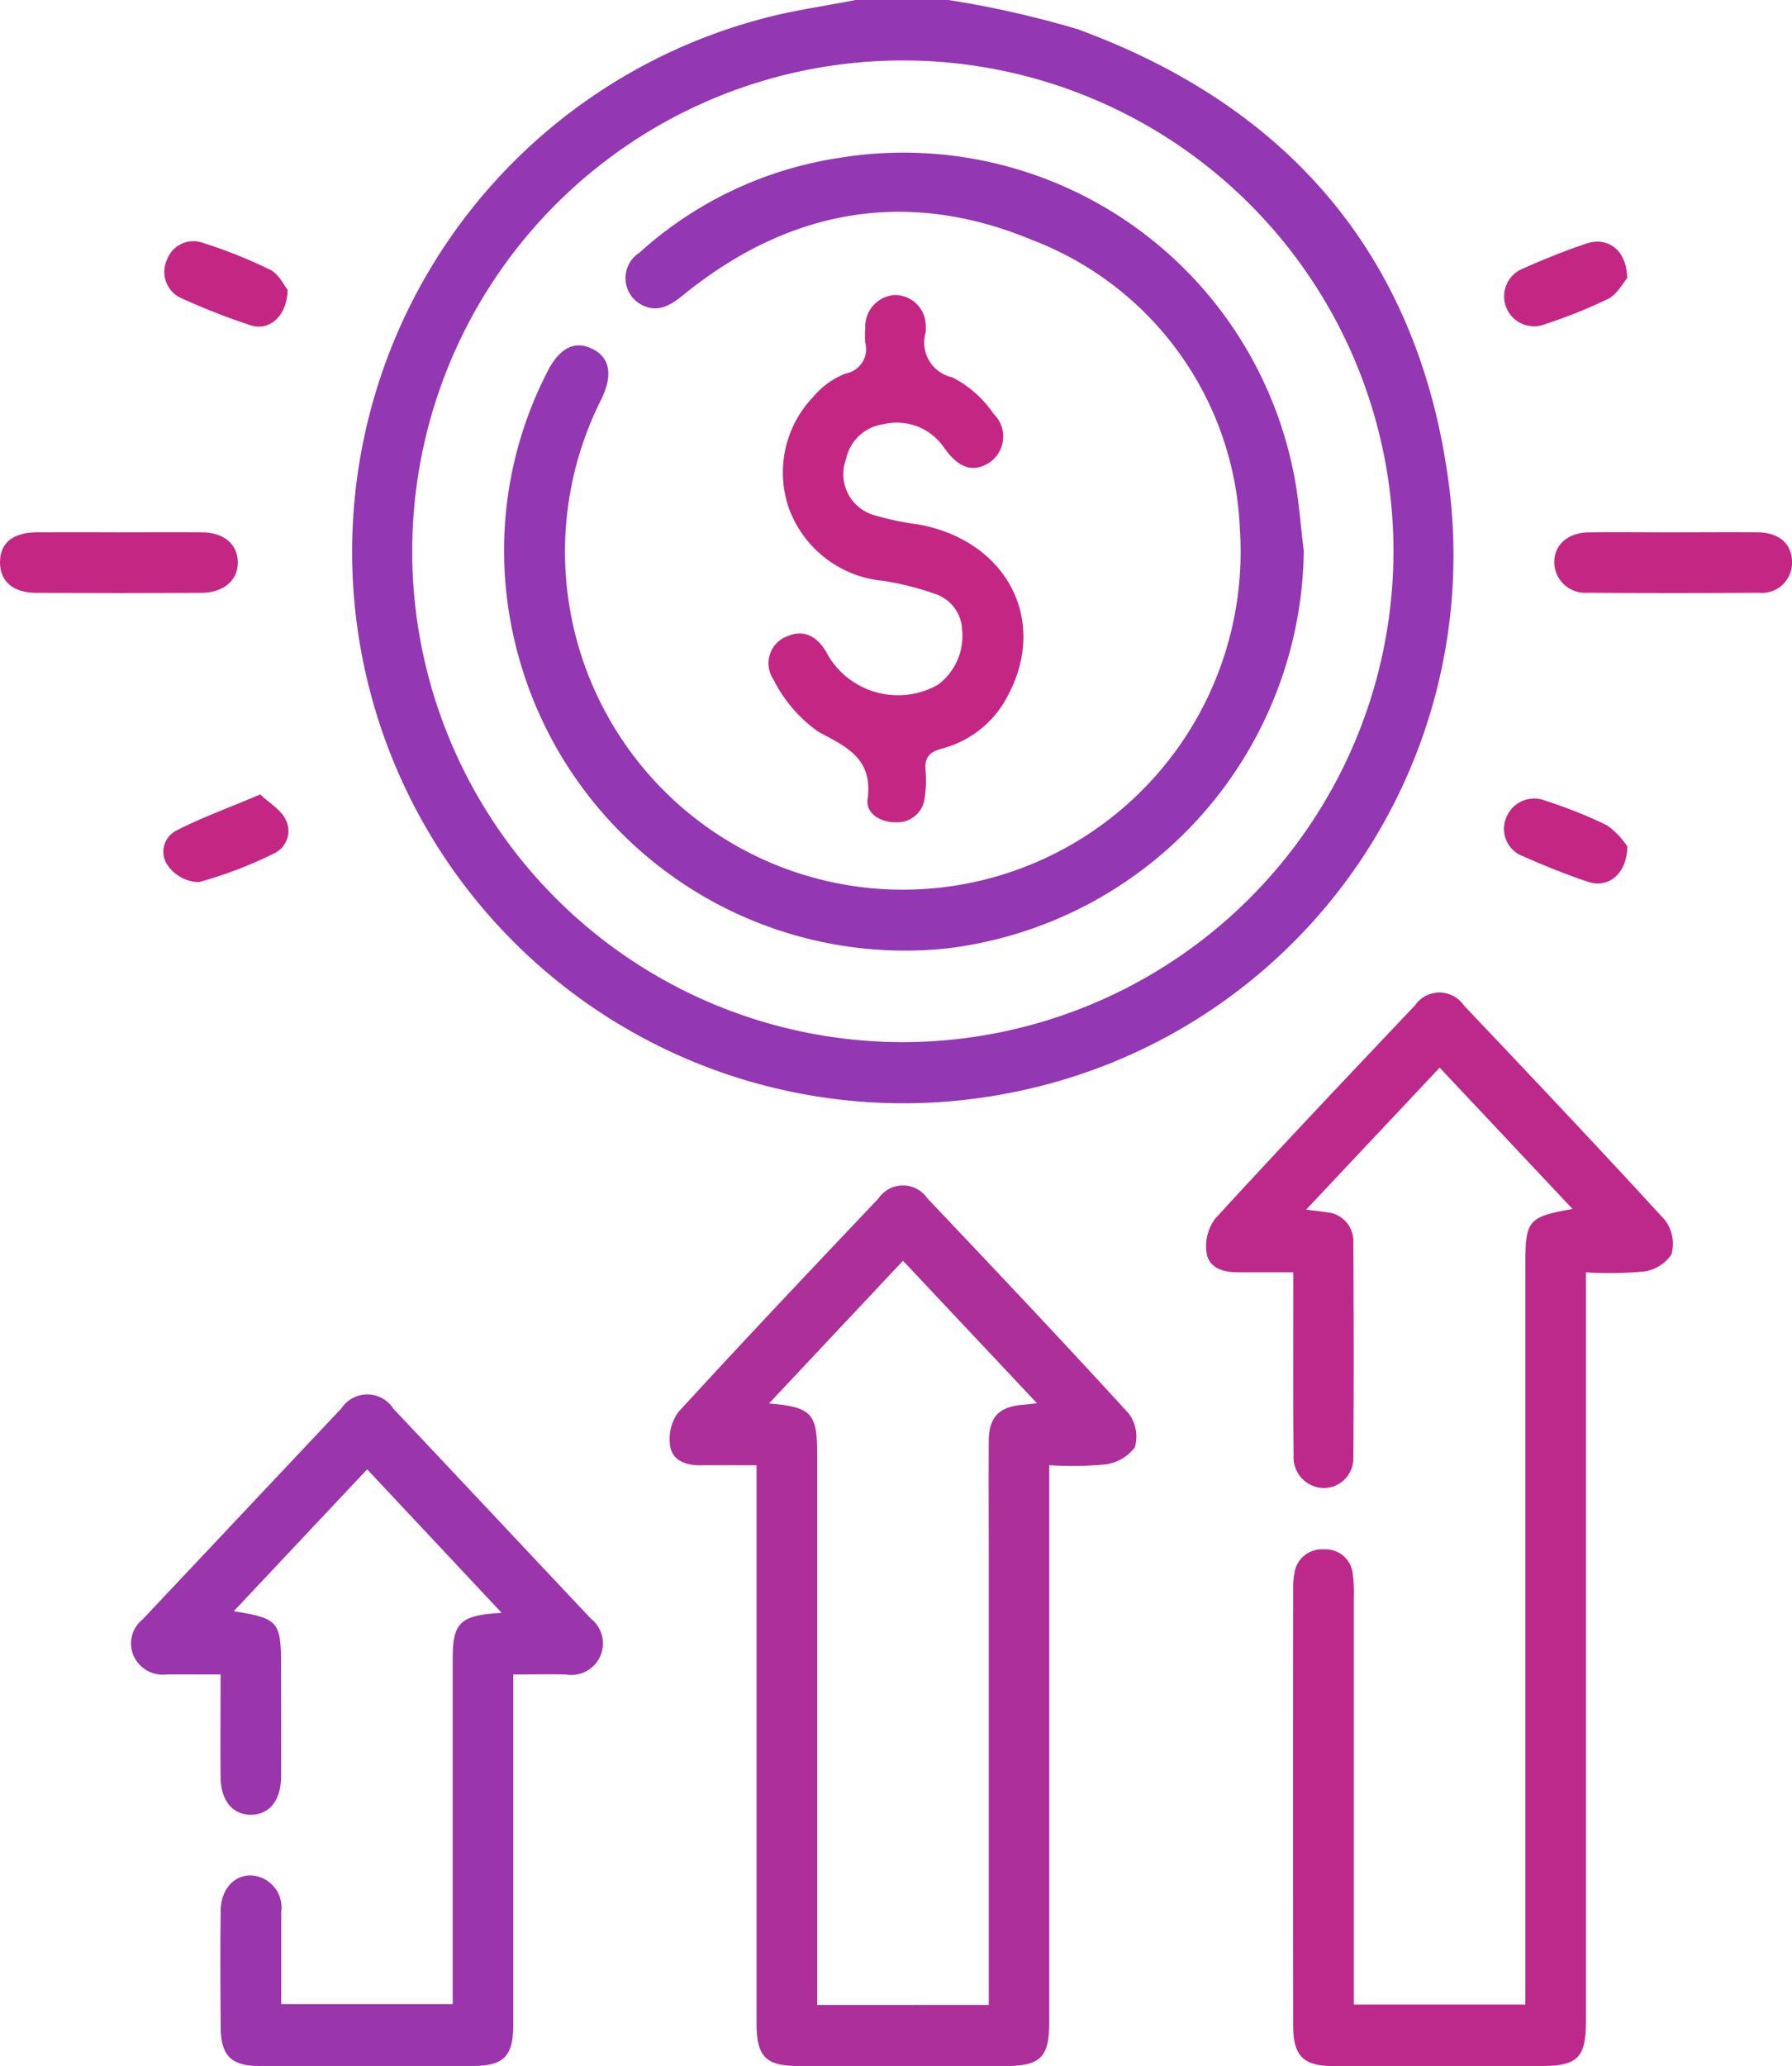 <svg xmlns="http://www.w3.org/2000/svg" xmlns:xlink="http://www.w3.org/1999/xlink" width="69.422" height="80" viewBox="0 0 69.422 80">
  <defs>
    <clipPath id="clip-path">
      <rect id="Retângulo_4" data-name="Retângulo 4" width="69.422" height="80" fill="none"/>
    </clipPath>
  </defs>
  <g id="Icon_Receita" data-name="Icon Receita" clip-path="url(#clip-path)">
    <path id="Caminho_117" data-name="Caminho 117" d="M88.479,0a38.468,38.468,0,0,1,5,1.129c8.154,2.982,13.154,8.76,14.354,17.386A21.2,21.2,0,0,1,91.024,42.287,21.355,21.355,0,0,1,81.233.733C82.428.407,83.667.24,84.886,0Zm17.241,21.45a19.007,19.007,0,1,0-19.11,18.905,19.024,19.024,0,0,0,19.11-18.905" transform="translate(-51.737)" fill="#9337b2"/>
    <path id="Caminho_118" data-name="Caminho 118" d="M227.21,194.954c-.793,0-1.464,0-2.136,0-.571,0-1.122-.169-1.21-.753a1.788,1.788,0,0,1,.329-1.32c2.551-2.783,5.148-5.524,7.745-8.264a1.147,1.147,0,0,1,1.891,0c2.616,2.758,5.231,5.518,7.8,8.323a1.53,1.53,0,0,1,.243,1.325,1.546,1.546,0,0,1-1.093.662,15.08,15.08,0,0,1-2.218.029v.954q0,14.022,0,28.044c0,1.415-.323,1.734-1.748,1.735q-4.023,0-8.046,0c-1.15,0-1.546-.389-1.547-1.551q-.009-8.475,0-16.951a2.779,2.779,0,0,1,.042-.544,1.073,1.073,0,0,1,1.141-.96,1.056,1.056,0,0,1,1.126.971,5.27,5.27,0,0,1,.039.856q0,7.421,0,14.842v.957h6.646V194.662c0-1.728.1-1.852,1.827-2.161l-5.147-5.473-5.174,5.5c.336.041.555.06.771.1a1.117,1.117,0,0,1,1.058,1.152c.016,2.786.022,5.572,0,8.358a1.144,1.144,0,0,1-1.2,1.167,1.189,1.189,0,0,1-1.113-1.274c-.024-2-.011-4.01-.012-6.015,0-.309,0-.617,0-1.06" transform="translate(-177.121 -145.686)" fill="#bd298a"/>
    <path id="Caminho_119" data-name="Caminho 119" d="M139,230.745v1.022q0,10.272,0,20.544c0,1.364-.335,1.7-1.707,1.7q-3.984,0-7.967,0c-1.312,0-1.664-.348-1.665-1.669q0-10.272,0-20.544v-1.049c-.754,0-1.447-.01-2.139,0-.578.011-1.119-.169-1.209-.749a1.784,1.784,0,0,1,.326-1.321c2.551-2.783,5.147-5.524,7.745-8.263a1.146,1.146,0,0,1,1.893-.006c2.616,2.758,5.229,5.519,7.794,8.325a1.485,1.485,0,0,1,.244,1.32,1.7,1.7,0,0,1-1.171.663,13.8,13.8,0,0,1-2.141.028m-2.346,20.9v-17.4c0-1.484-.009-2.968,0-4.452.008-.915.406-1.314,1.322-1.388.141-.011.281-.03.547-.059l-5.192-5.519-5.192,5.527c1.641.135,1.868.387,1.868,1.923q0,10.193,0,20.387v.983Z" transform="translate(-98.352 -174.008)" fill="#ac2f9a"/>
    <path id="Caminho_120" data-name="Caminho 120" d="M28.2,267.081c1.747.276,1.847.4,1.847,2.131,0,1.432.01,2.864,0,4.3-.009.91-.467,1.454-1.174,1.452s-1.16-.548-1.169-1.459c-.014-1.3,0-2.591,0-3.973-.75,0-1.42-.006-2.09,0a1.241,1.241,0,0,1-1.275-.713,1.188,1.188,0,0,1,.338-1.413q3.857-4.093,7.713-8.186a1.2,1.2,0,0,1,2.009.023c2.557,2.706,5.1,5.425,7.656,8.132a1.221,1.221,0,0,1-.97,2.158c-.647-.016-1.294,0-2.042,0v.881q0,6.327,0,12.654c0,1.263-.362,1.625-1.62,1.626q-4.1,0-8.2,0c-1.107,0-1.506-.392-1.515-1.5-.012-1.51-.021-3.021,0-4.53.017-1,.768-1.579,1.582-1.262a1.245,1.245,0,0,1,.763,1.323c0,1.17,0,2.34,0,3.57h6.643v-.837q0-6.249,0-12.5c0-1.439.261-1.713,1.895-1.814l-5.209-5.556-5.174,5.5" transform="translate(-19.158 -204.691)" fill="#9a35ab"/>
    <path id="Caminho_121" data-name="Caminho 121" d="M4.551,98.741c1.09,0,2.179-.008,3.269,0,.848.008,1.375.45,1.393,1.139.018.71-.538,1.2-1.418,1.205q-3.191.015-6.383,0c-.91,0-1.418-.448-1.412-1.192s.5-1.147,1.437-1.153c1.038-.007,2.076,0,3.114,0" transform="translate(0 -78.128)" fill="#c42783"/>
    <path id="Caminho_122" data-name="Caminho 122" d="M293.058,98.739c1.09,0,2.18-.01,3.269,0,.844.01,1.338.468,1.324,1.189a1.165,1.165,0,0,1-1.295,1.151q-3.308.023-6.616,0a1.2,1.2,0,0,1-1.3-1.161c-.01-.693.519-1.168,1.353-1.178,1.09-.013,2.179,0,3.269,0" transform="translate(-228.228 -78.126)" fill="#c42783"/>
    <path id="Caminho_123" data-name="Caminho 123" d="M283.913,150.027c-.024,1.084-.751,1.628-1.524,1.368-.856-.288-1.7-.628-2.524-.993a1.128,1.128,0,0,1-.651-1.476,1.164,1.164,0,0,1,1.533-.669,18.1,18.1,0,0,1,2.373.948,3.065,3.065,0,0,1,.793.821" transform="translate(-220.869 -117.248)" fill="#c42783"/>
    <path id="Caminho_124" data-name="Caminho 124" d="M35.259,46.623c-.009,1.024-.706,1.616-1.427,1.385a26.241,26.241,0,0,1-2.67-1.043,1.116,1.116,0,0,1-.574-1.5A1.09,1.09,0,0,1,32,44.821a18.94,18.94,0,0,1,2.587,1.036c.337.169.537.608.668.766" transform="translate(-24.118 -35.41)" fill="#c42783"/>
    <path id="Caminho_125" data-name="Caminho 125" d="M283.9,46.235c-.152.172-.379.613-.737.8a20.257,20.257,0,0,1-2.443.98,1.159,1.159,0,1,1-.854-2.155c.8-.355,1.62-.687,2.451-.967s1.572.249,1.583,1.344" transform="translate(-220.864 -35.461)" fill="#c42783"/>
    <path id="Caminho_126" data-name="Caminho 126" d="M34.087,147.38c.348.328.794.583.982.965a.962.962,0,0,1-.469,1.33,16.232,16.232,0,0,1-2.889,1.1,1.518,1.518,0,0,1-1.184-.615.917.917,0,0,1,.283-1.366c1-.519,2.072-.9,3.276-1.414" transform="translate(-24.006 -116.616)" fill="#c42783"/>
    <path id="Caminho_127" data-name="Caminho 127" d="M124.533,43.8a15.7,15.7,0,0,1-13.812,15.387A15.528,15.528,0,0,1,93.775,46.369a15.128,15.128,0,0,1,1.44-9.484c.477-.954,1.076-1.254,1.768-.907.675.339.791,1.017.332,1.955a13.087,13.087,0,1,0,24.74,4.991,12.508,12.508,0,0,0-8.036-11.164c-4.85-2.026-9.431-1.2-13.523,2.125-.523.425-1.035.729-1.688.34a1.167,1.167,0,0,1-.02-1.971,14.831,14.831,0,0,1,7.715-3.672A15.407,15.407,0,0,1,124.11,40.639c.228,1.036.287,2.11.424,3.166" transform="translate(-74.024 -22.463)" fill="#9337b2"/>
    <path id="Caminho_128" data-name="Caminho 128" d="M150.143,67.623a1.529,1.529,0,0,0-1.074-1.329,11.305,11.305,0,0,0-1.954-.492,4.311,4.311,0,0,1-3.664-2.772,4.229,4.229,0,0,1,.93-4.358,3.123,3.123,0,0,1,1.249-.9.961.961,0,0,0,.766-1.191,2.668,2.668,0,0,1,0-.546,1.221,1.221,0,0,1,1.167-1.305,1.2,1.2,0,0,1,1.174,1.287.738.738,0,0,1,0,.156,1.374,1.374,0,0,0,1.023,1.743,4.269,4.269,0,0,1,1.606,1.416,1.22,1.22,0,0,1-.181,1.9c-.616.388-1.19.2-1.748-.605a2.216,2.216,0,0,0-2.339-.893,1.713,1.713,0,0,0-1.448,1.355,1.65,1.65,0,0,0,1.03,2.149,10.9,10.9,0,0,0,1.749.374c3.4.6,5.043,3.645,3.524,6.565a4.012,4.012,0,0,1-2.579,2.116c-.506.137-.689.352-.642.855a4.359,4.359,0,0,1-.03,1.012,1.069,1.069,0,0,1-1.118.989c-.58.013-1.171-.334-1.1-.879.212-1.57-.762-2.017-1.9-2.622a5.407,5.407,0,0,1-1.74-2.019,1.119,1.119,0,0,1,.545-1.691c.623-.266,1.186,0,1.56.742a3.15,3.15,0,0,0,4.26,1.143,2.357,2.357,0,0,0,.929-2.207" transform="translate(-112.874 -43.307)" fill="#c42783"/>
  </g>
</svg>

